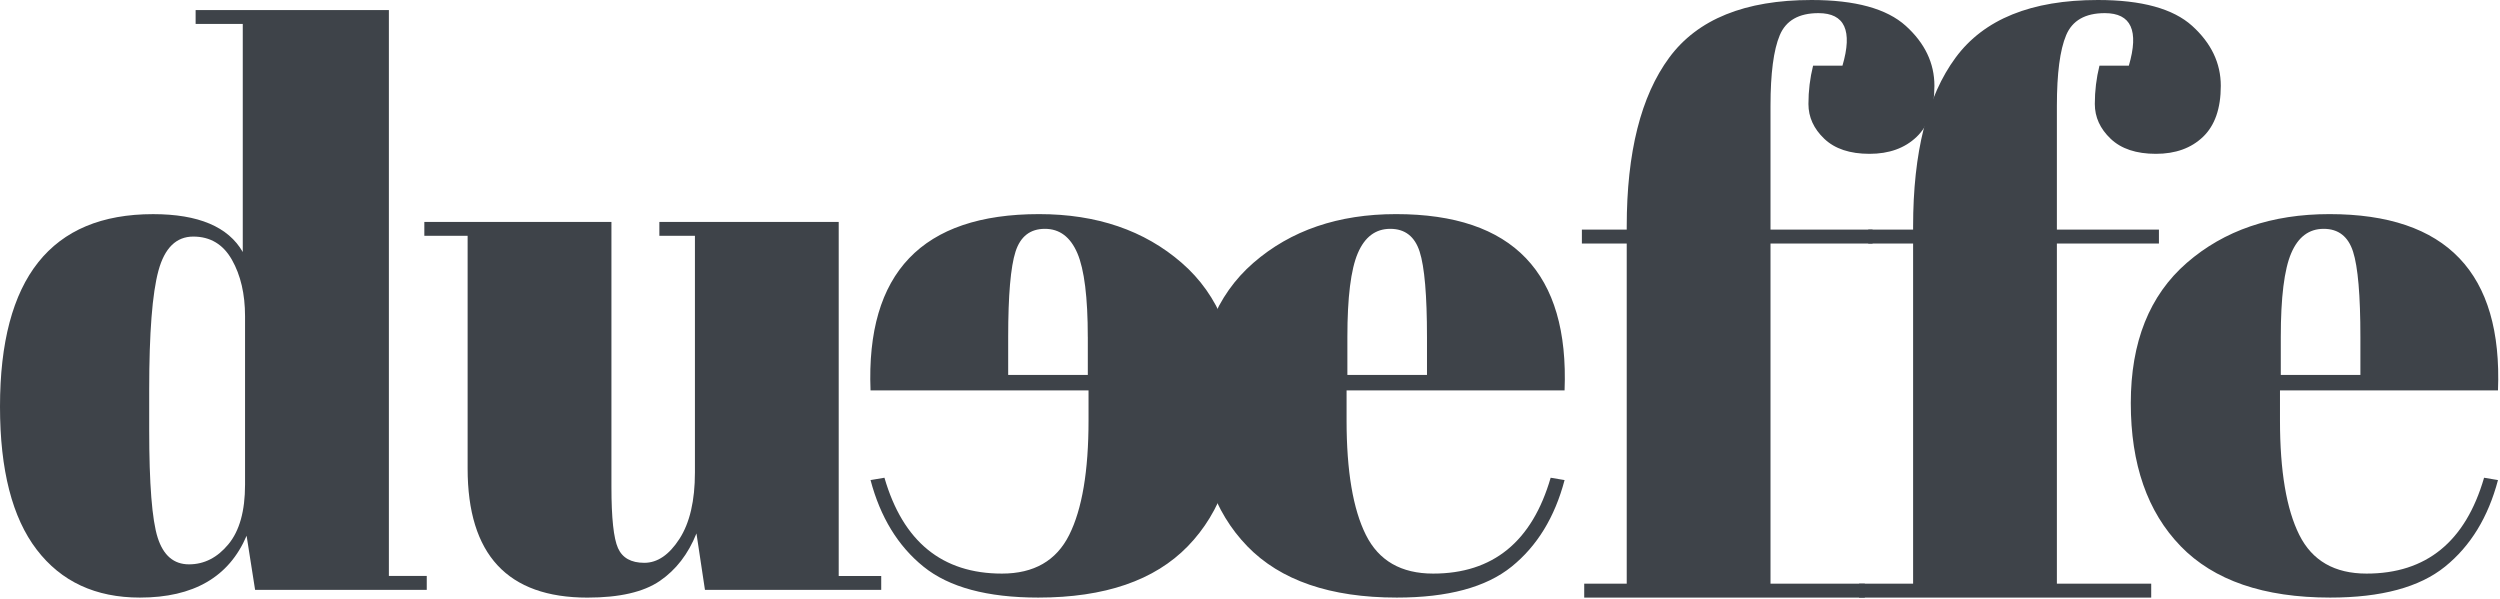 <svg width="868" height="208" viewBox="0 0 868 208" fill="none" xmlns="http://www.w3.org/2000/svg">
<g clip-path="url(#clip0_506_2)">
<path d="M88.57 204.8L85.62 186.01C79.53 200.33 67.19 207.48 48.58 207.48C33.19 207.48 21.24 201.94 12.75 190.84C4.25 179.75 0 163.19 0 141.18C0 96.62 17.71 74.35 53.15 74.35C68.89 74.35 79.27 78.74 84.29 87.5V8.32H67.92V3.49H135.02V199.97H148.17V204.8H88.57ZM54.75 186.68C56.72 192.85 60.34 195.94 65.62 195.94C70.9 195.94 75.46 193.62 79.31 188.96C83.16 184.31 85.08 177.42 85.08 168.29V109.78C85.08 102.09 83.56 95.55 80.52 90.19C77.48 84.82 73 82.14 67.1 82.14C61.2 82.14 57.17 86.08 55.02 93.95C52.87 101.83 51.8 115.6 51.8 135.28V149.24C51.8 168.03 52.78 180.51 54.75 186.68Z" fill="#3E4349"/>
<path d="M305.96 204.8H244.76L241.81 185.21C238.95 192.37 234.7 197.87 229.06 201.72C223.42 205.57 215.06 207.49 203.96 207.49C176.22 207.49 162.36 192.55 162.36 162.67V81.88H147.33V77.05H212.29V169.11C212.29 179.85 213.05 186.92 214.57 190.31C216.09 193.71 219.13 195.41 223.7 195.41C228.27 195.41 232.33 192.64 235.91 187.09C239.49 181.55 241.28 173.85 241.28 164.01V81.88H228.93V77.05H291.2V199.98H305.96V204.81V204.8Z" fill="#3E4349"/>
<path d="M433.04 189.63C421.5 177.73 415.73 161.18 415.73 139.97C415.73 118.76 422.21 102.53 435.19 91.25C448.16 79.98 464.67 74.34 484.71 74.34C525.33 74.34 544.83 94.74 543.22 135.54H467.53V146.01C467.53 163.55 469.77 176.79 474.24 185.73C478.71 194.68 486.49 199.15 497.59 199.15C518.35 199.15 531.95 188.06 538.39 165.87L543.22 166.68C539.82 179.56 533.69 189.59 524.83 196.74C515.97 203.9 502.69 207.48 484.97 207.48C461.89 207.48 444.57 201.53 433.03 189.63H433.04ZM467.8 130.18H495.45V117.03C495.45 102.54 494.6 92.65 492.9 87.37C491.2 82.09 487.8 79.45 482.7 79.45C477.6 79.45 473.84 82.27 471.43 87.91C469.01 93.55 467.81 103.26 467.81 117.03V130.18H467.8Z" fill="#3E4349"/>
<path d="M631.36 4.56C624.56 4.56 620.09 7.11 617.94 12.21C615.79 17.31 614.72 25.5 614.72 36.77V79.72H650.15V84.55H614.72V202.65H647.47V207.48H550.04V202.65H564.8V84.55H549.23V79.72H564.8V78.65C564.8 52.88 569.72 33.34 579.56 20C589.4 6.67 605.86 0 628.95 0C644.16 0 655.07 3 661.7 8.99C668.32 14.99 671.63 21.92 671.63 29.79C671.63 37.66 669.57 43.57 665.46 47.51C661.34 51.45 655.89 53.41 649.09 53.41C642.29 53.41 637.05 51.67 633.39 48.18C629.72 44.69 627.89 40.66 627.89 36.1C627.89 31.54 628.43 27.11 629.5 22.81H639.7C643.28 10.64 640.5 4.56 631.38 4.56H631.36Z" fill="#3E4349"/>
<path d="M360.5 207.48C342.79 207.48 329.5 203.9 320.64 196.74C311.78 189.59 305.66 179.56 302.25 166.68L307.08 165.87C313.52 188.06 327.12 199.15 347.88 199.15C358.98 199.15 366.76 194.68 371.23 185.73C375.71 176.78 377.94 163.54 377.94 146.01V135.54H302.25C300.64 94.74 320.15 74.34 360.76 74.34C380.8 74.34 397.31 79.98 410.28 91.25C423.26 102.52 429.74 118.76 429.74 139.97C429.74 161.18 423.97 177.73 412.43 189.63C400.89 201.53 383.58 207.48 360.49 207.48H360.5ZM377.68 117.03C377.68 103.25 376.47 93.54 374.06 87.91C371.64 82.27 367.89 79.45 362.79 79.45C357.69 79.45 354.29 82.09 352.59 87.37C350.89 92.65 350.04 102.54 350.04 117.03V130.18H377.69V117.03H377.68Z" fill="#3E4349"/>
<path d="M757.12 189.63C745.58 177.73 739.81 161.18 739.81 139.97C739.81 118.76 746.29 102.53 759.27 91.25C772.24 79.98 788.75 74.34 808.79 74.34C849.41 74.34 868.91 94.74 867.3 135.54H791.61V146.01C791.61 163.55 793.85 176.79 798.32 185.73C802.79 194.68 810.57 199.15 821.67 199.15C842.43 199.15 856.03 188.06 862.47 165.87L867.3 166.68C863.9 179.56 857.77 189.59 848.91 196.74C840.05 203.9 826.77 207.48 809.05 207.48C785.97 207.48 768.66 201.53 757.11 189.63H757.12ZM791.88 130.18H819.53V117.03C819.53 102.54 818.68 92.65 816.98 87.37C815.28 82.09 811.88 79.45 806.78 79.45C801.68 79.45 797.92 82.27 795.51 87.91C793.09 93.55 791.89 103.26 791.89 117.03V130.18H791.88Z" fill="#3E4349"/>
<path d="M730.79 4.56C723.99 4.56 719.52 7.11 717.37 12.21C715.22 17.31 714.15 25.5 714.15 36.77V79.72H749.58V84.55H714.15V202.65H746.9V207.48H645.47V202.65H664.23V84.55H648.66V79.72H664.23V78.65C664.23 52.88 669.15 33.34 678.99 20C688.83 6.67 705.29 0 728.38 0C743.59 0 754.5 3 761.13 8.99C767.75 14.99 771.06 21.92 771.06 29.79C771.06 37.66 769 43.57 764.89 47.51C760.77 51.45 755.32 53.41 748.52 53.41C741.72 53.41 736.48 51.67 732.82 48.18C729.15 44.69 727.32 40.66 727.32 36.1C727.32 31.54 727.86 27.11 728.93 22.81H739.13C742.71 10.64 739.94 4.56 730.81 4.56H730.79Z" fill="#3E4349"/>
</g>
<defs>
<clipPath id="clip0_506_2">
<rect width="867.39" height="207.49" fill="white"/>
</clipPath>
</defs>
</svg>
